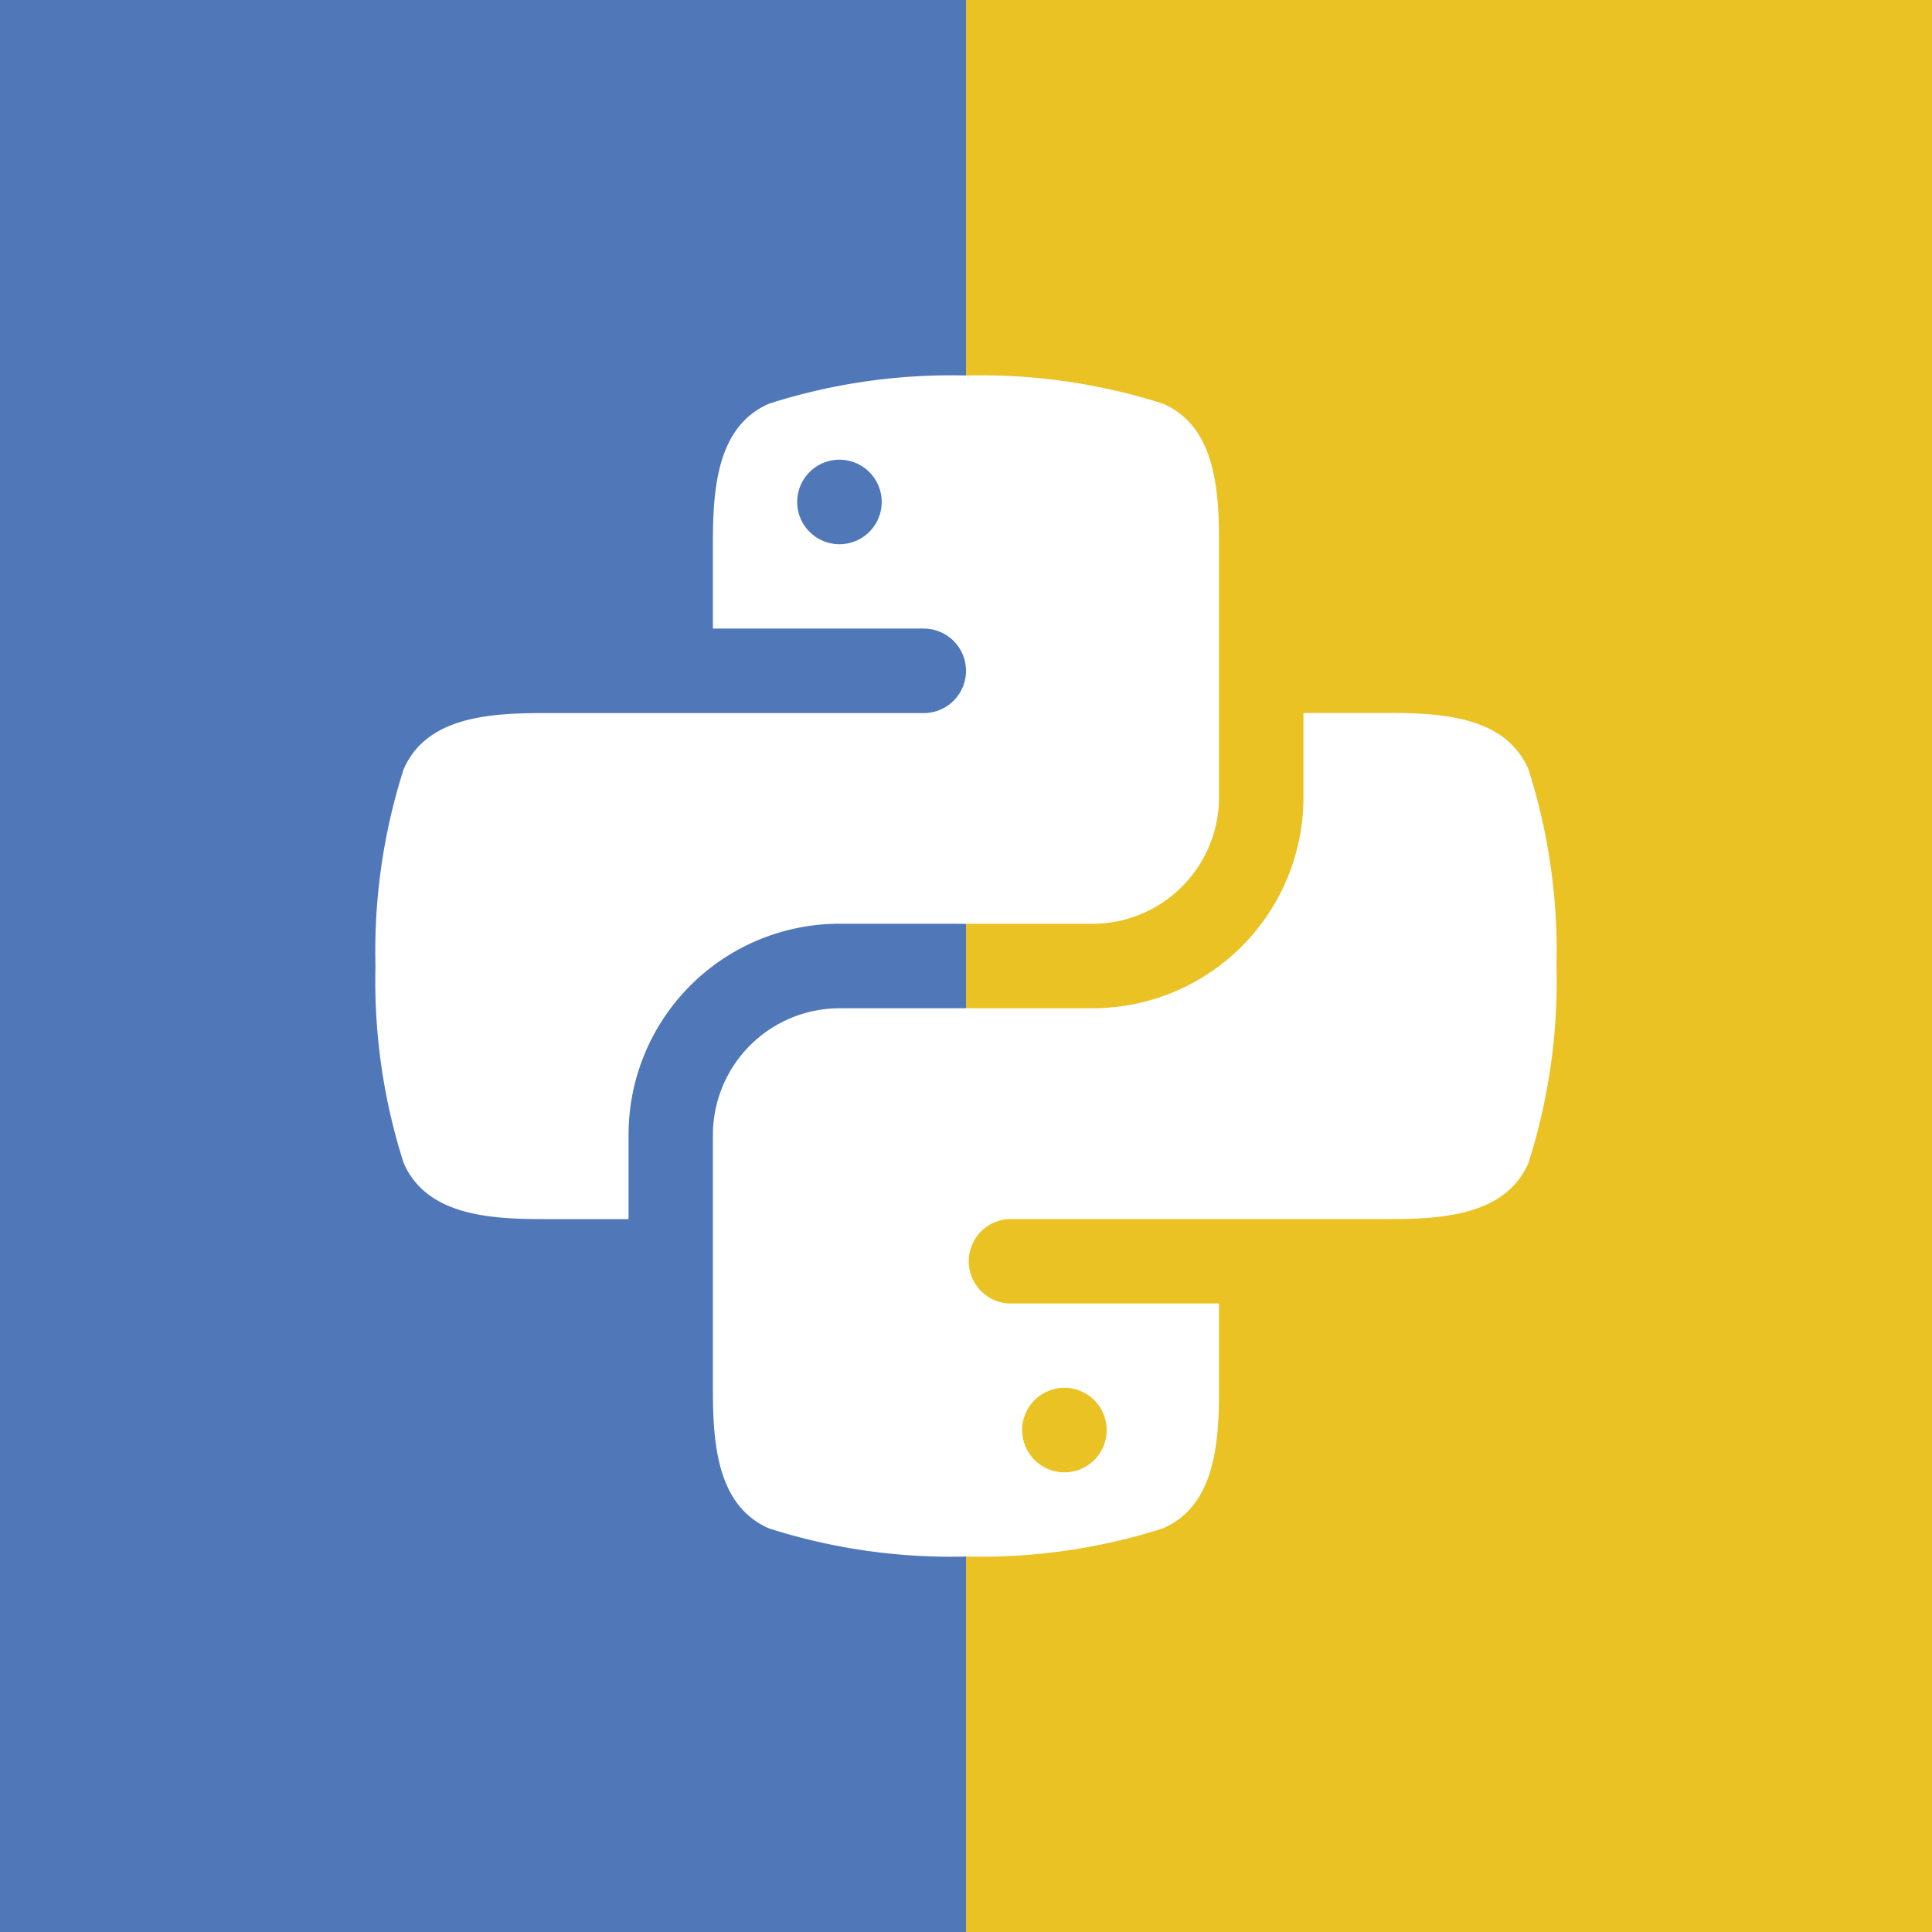 <svg id="グループ_656" data-name="グループ 656" xmlns="http://www.w3.org/2000/svg" xmlns:xlink="http://www.w3.org/1999/xlink" width="64" height="64" viewBox="0 0 64 64">
  <rect x="0" y="0" width="64" height="64" fill="#333333" stroke="none"/>
  <defs>
    <clipPath id="clip-path">
      <rect id="長方形_461" data-name="長方形 461" width="64" height="64" fill="none"/>
    </clipPath>
  </defs>
  <path id="パス_3320" data-name="パス 3320" d="M32,0V64H64V0Z" fill="#eac223"/>
  <path id="パス_3321" data-name="パス 3321" d="M0,0V64H32V0Z" fill="#5078b9"/>
  <g id="グループ_655" data-name="グループ 655">
    <g id="グループ_654" data-name="グループ 654" clip-path="url(#clip-path)">
      <path id="パス_3322" data-name="パス 3322" d="M50.63,25.48c-.736-1.695-2.739-1.863-4.583-1.863H43.178v2.794A6.989,6.989,0,0,1,36.191,33.4H27.808a4.2,4.2,0,0,0-4.192,4.191v8.458c0,1.845.168,3.847,1.863,4.583A19.792,19.792,0,0,0,32,51.562a19.785,19.785,0,0,0,6.52-.932c1.695-.736,1.863-2.738,1.863-4.583V43.178H33.4a1.4,1.4,0,0,1,0-2.794h12.65c1.844,0,3.847-.168,4.583-1.863A19.819,19.819,0,0,0,51.561,32a19.813,19.813,0,0,0-.931-6.52M35.26,45.973a1.4,1.4,0,1,1-1.4,1.4,1.4,1.4,0,0,1,1.4-1.4m.931-15.37a4.2,4.2,0,0,0,4.192-4.192V17.953c0-1.844-.168-3.847-1.863-4.582A19.785,19.785,0,0,0,32,12.439a19.791,19.791,0,0,0-6.521.932c-1.695.735-1.863,2.738-1.863,4.582v2.869H30.6a1.4,1.4,0,1,1,0,2.8H17.953c-1.845,0-3.847.168-4.583,1.863A19.785,19.785,0,0,0,12.438,32a19.791,19.791,0,0,0,.932,6.521c.736,1.695,2.738,1.863,4.583,1.863h2.869V37.589A6.989,6.989,0,0,1,27.808,30.6ZM27.808,18.028a1.4,1.4,0,1,1,1.4-1.4,1.4,1.4,0,0,1-1.4,1.4" fill="#fff"/>
    </g>
  </g>
</svg>
